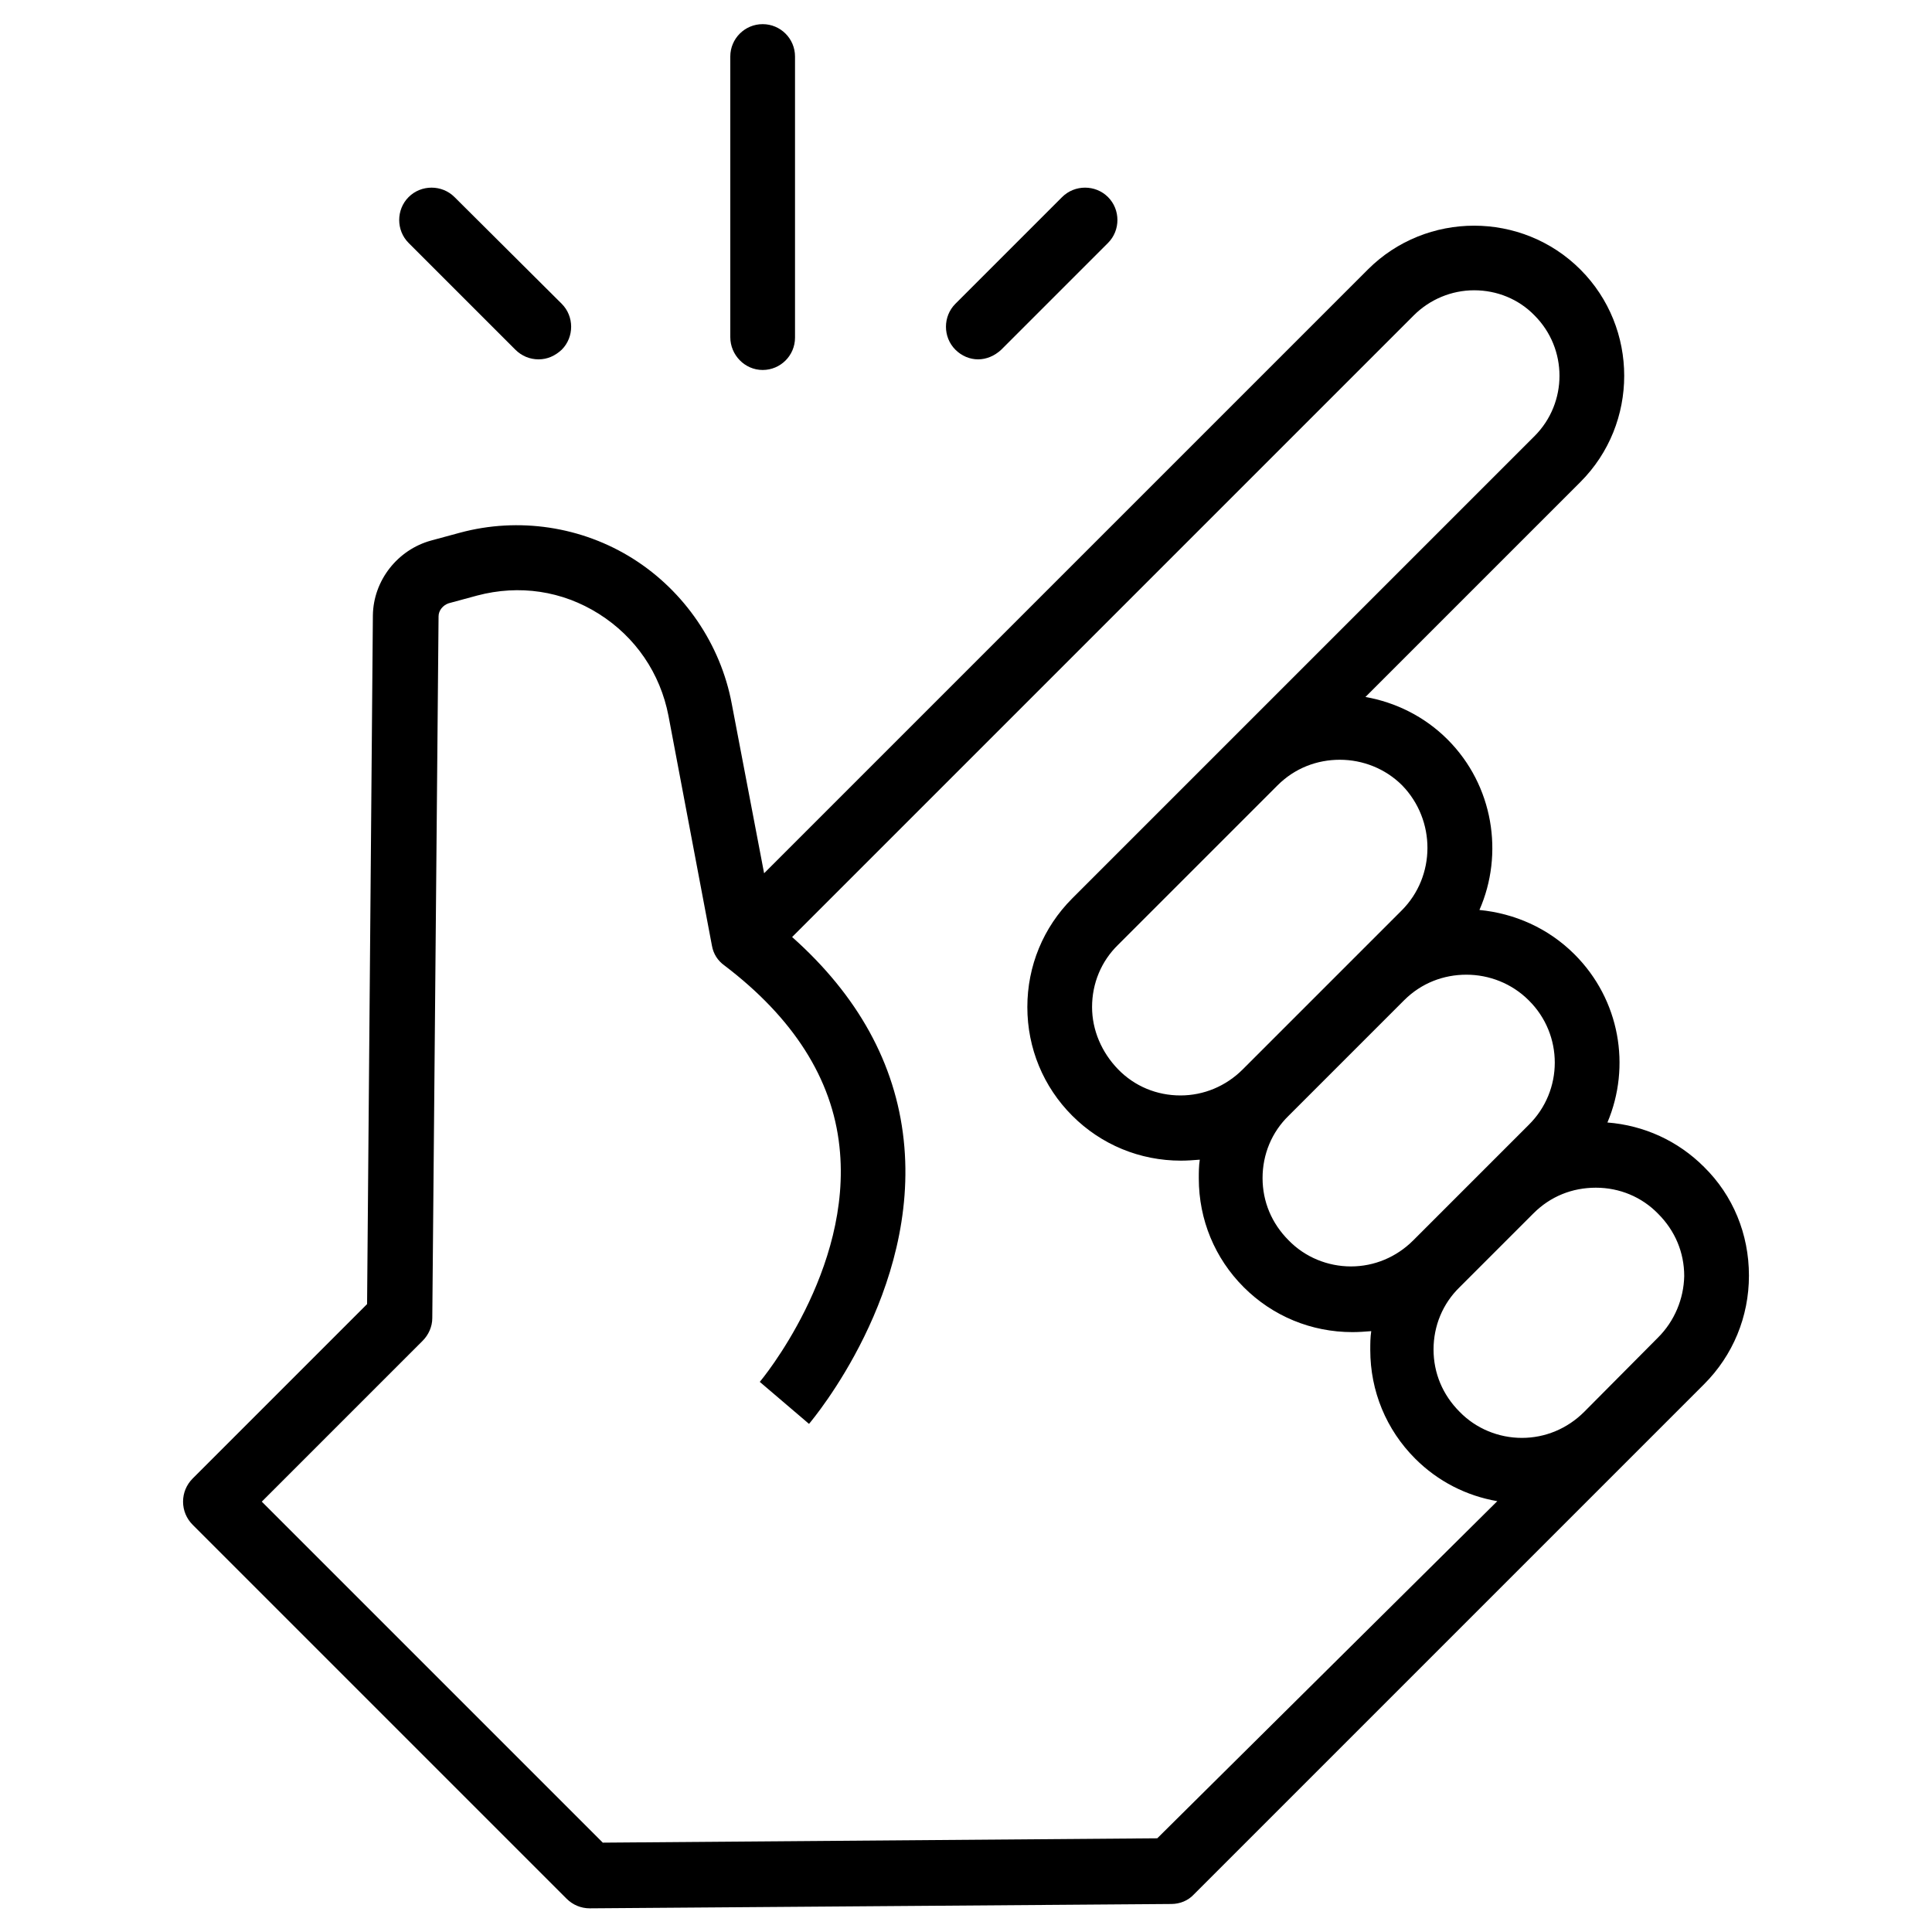 <?xml version="1.0" encoding="UTF-8"?>
<svg xmlns="http://www.w3.org/2000/svg" xmlns:xlink="http://www.w3.org/1999/xlink" version="1.1" id="Capa_1" x="0px" y="0px" width="400px" height="400px" viewBox="0 0 400 400" style="enable-background:new 0 0 400 400;" xml:space="preserve">
<g>
	<path d="M352.8,241.6c-5.4-5.4-12.4-8.6-20-9.2c4.9-11.6,2.6-25.4-6.8-34.8c-5.5-5.5-12.5-8.5-19.7-9.2c5.1-11.6,2.9-25.8-6.6-35.3   c-4.8-4.8-10.8-7.7-17-8.8l44.5-44.5c12.1-12.1,12.1-31.9,0-44s-31.9-12.1-44,0l-125,125l-6.7-35.1c-2.3-12.3-9.8-23.3-20.4-30   c-10.6-6.7-23.7-8.7-35.9-5.4l-5.9,1.6c-7,1.9-12,8.3-12.1,15.5L76,270l-36.1,36.1c-1.3,1.3-2,3-2,4.8s0.7,3.5,2,4.8l77.4,77.4   c1.3,1.3,3,2,4.8,2h0.1l120.3-0.9c1.8,0,3.5-0.7,4.7-2l90.3-90.3c0,0,0,0,0,0l15.3-15.3c6-6,9.3-14,9.3-22.5   C362.1,255.5,358.8,247.5,352.8,241.6L352.8,241.6z M316.5,232.9l-8.6,8.6l0,0l-15.3,15.3c-3.5,3.5-8.1,5.4-12.9,5.4   s-9.5-1.9-12.9-5.4l0,0c-3.5-3.5-5.4-8-5.4-12.9s1.9-9.5,5.4-12.9l23.9-23.9c3.6-3.6,8.2-5.3,12.9-5.3c4.7,0,9.4,1.8,12.9,5.3   C323.7,214.2,323.7,225.8,316.5,232.9z M290.2,188.5l-9,9c0,0,0,0,0,0l-23.9,23.9c-3.5,3.5-8.1,5.4-12.9,5.4   c-4.9,0-9.5-1.9-12.9-5.4s-5.4-8.1-5.4-12.9c0-4.9,1.9-9.5,5.4-12.9l33-33c3.6-3.6,8.2-5.3,12.9-5.3c4.7,0,9.4,1.8,12.9,5.3   C297.3,169.8,297.3,181.4,290.2,188.5L290.2,188.5z M239.6,380.6l-114.8,0.9l-70.6-70.6l33.3-33.3c1.2-1.2,2-2.9,2-4.7l1.3-145.3   c0-1.2,0.9-2.3,2.1-2.7l5.9-1.6c8.7-2.3,17.6-1,25.2,3.8c7.6,4.8,12.7,12.3,14.4,21.1l9,47.6c0.3,1.7,1.2,3.1,2.6,4.1l0,0   c14.2,10.8,22.3,23.4,23.8,37.5c2.8,25.6-16.3,48.5-16.5,48.7l10.2,8.7c0.9-1.1,23-27.4,19.6-58.8c-1.7-15.8-9.5-29.9-23.1-42   L292.7,65.3c3.3-3.3,7.8-5.2,12.5-5.2c4.7,0,9.2,1.8,12.5,5.2c6.9,6.9,6.9,18.1,0,25l-88.1,88.1l0,0l-7.6,7.6c-6,6-9.3,14-9.3,22.5   c0,8.5,3.3,16.5,9.3,22.5c6,6,14,9.3,22.5,9.3c1.3,0,2.6-0.1,3.9-0.2c-0.2,1.3-0.2,2.6-0.2,3.9c0,8.5,3.3,16.5,9.3,22.5l0,0   c6,6,14,9.3,22.5,9.3c1.3,0,2.6-0.1,3.9-0.2c-0.2,1.3-0.2,2.6-0.2,3.9c0,8.5,3.3,16.5,9.3,22.5l0,0c4.7,4.7,10.6,7.7,17,8.8   L239.6,380.6L239.6,380.6z M343.3,276.9L328,292.3c-3.5,3.5-8.1,5.4-12.9,5.4s-9.5-1.9-12.9-5.4l0,0c-3.5-3.5-5.4-8-5.4-12.9   c0-4.9,1.9-9.5,5.4-12.9l15.3-15.3c3.5-3.5,8-5.3,12.9-5.3c4.9,0,9.5,1.9,12.9,5.4c3.5,3.5,5.4,8,5.4,12.9   C348.6,268.9,346.7,273.5,343.3,276.9L343.3,276.9z"></path>
	<path d="M106.7,72.4c1.3,1.3,3,2,4.8,2s3.4-0.7,4.8-2c2.6-2.6,2.6-6.9,0-9.5L94.1,40.8c-2.6-2.6-6.9-2.6-9.5,0   c-2.6,2.6-2.6,6.9,0,9.5L106.7,72.4L106.7,72.4z"></path>
	<path d="M202.5,74.4c1.7,0,3.4-0.7,4.8-2l22.1-22.1c2.6-2.6,2.6-6.9,0-9.5c-2.6-2.6-6.9-2.6-9.5,0l-22.1,22.1   c-2.6,2.6-2.6,6.9,0,9.5C199.1,73.7,200.8,74.4,202.5,74.4L202.5,74.4z"></path>
	<path d="M157.9,76.6c3.7,0,6.7-3,6.7-6.7V11.7c0-3.7-3-6.7-6.7-6.7s-6.7,3-6.7,6.7v58.1C151.2,73.5,154.2,76.6,157.9,76.6z"></path>
</g>
</svg>
